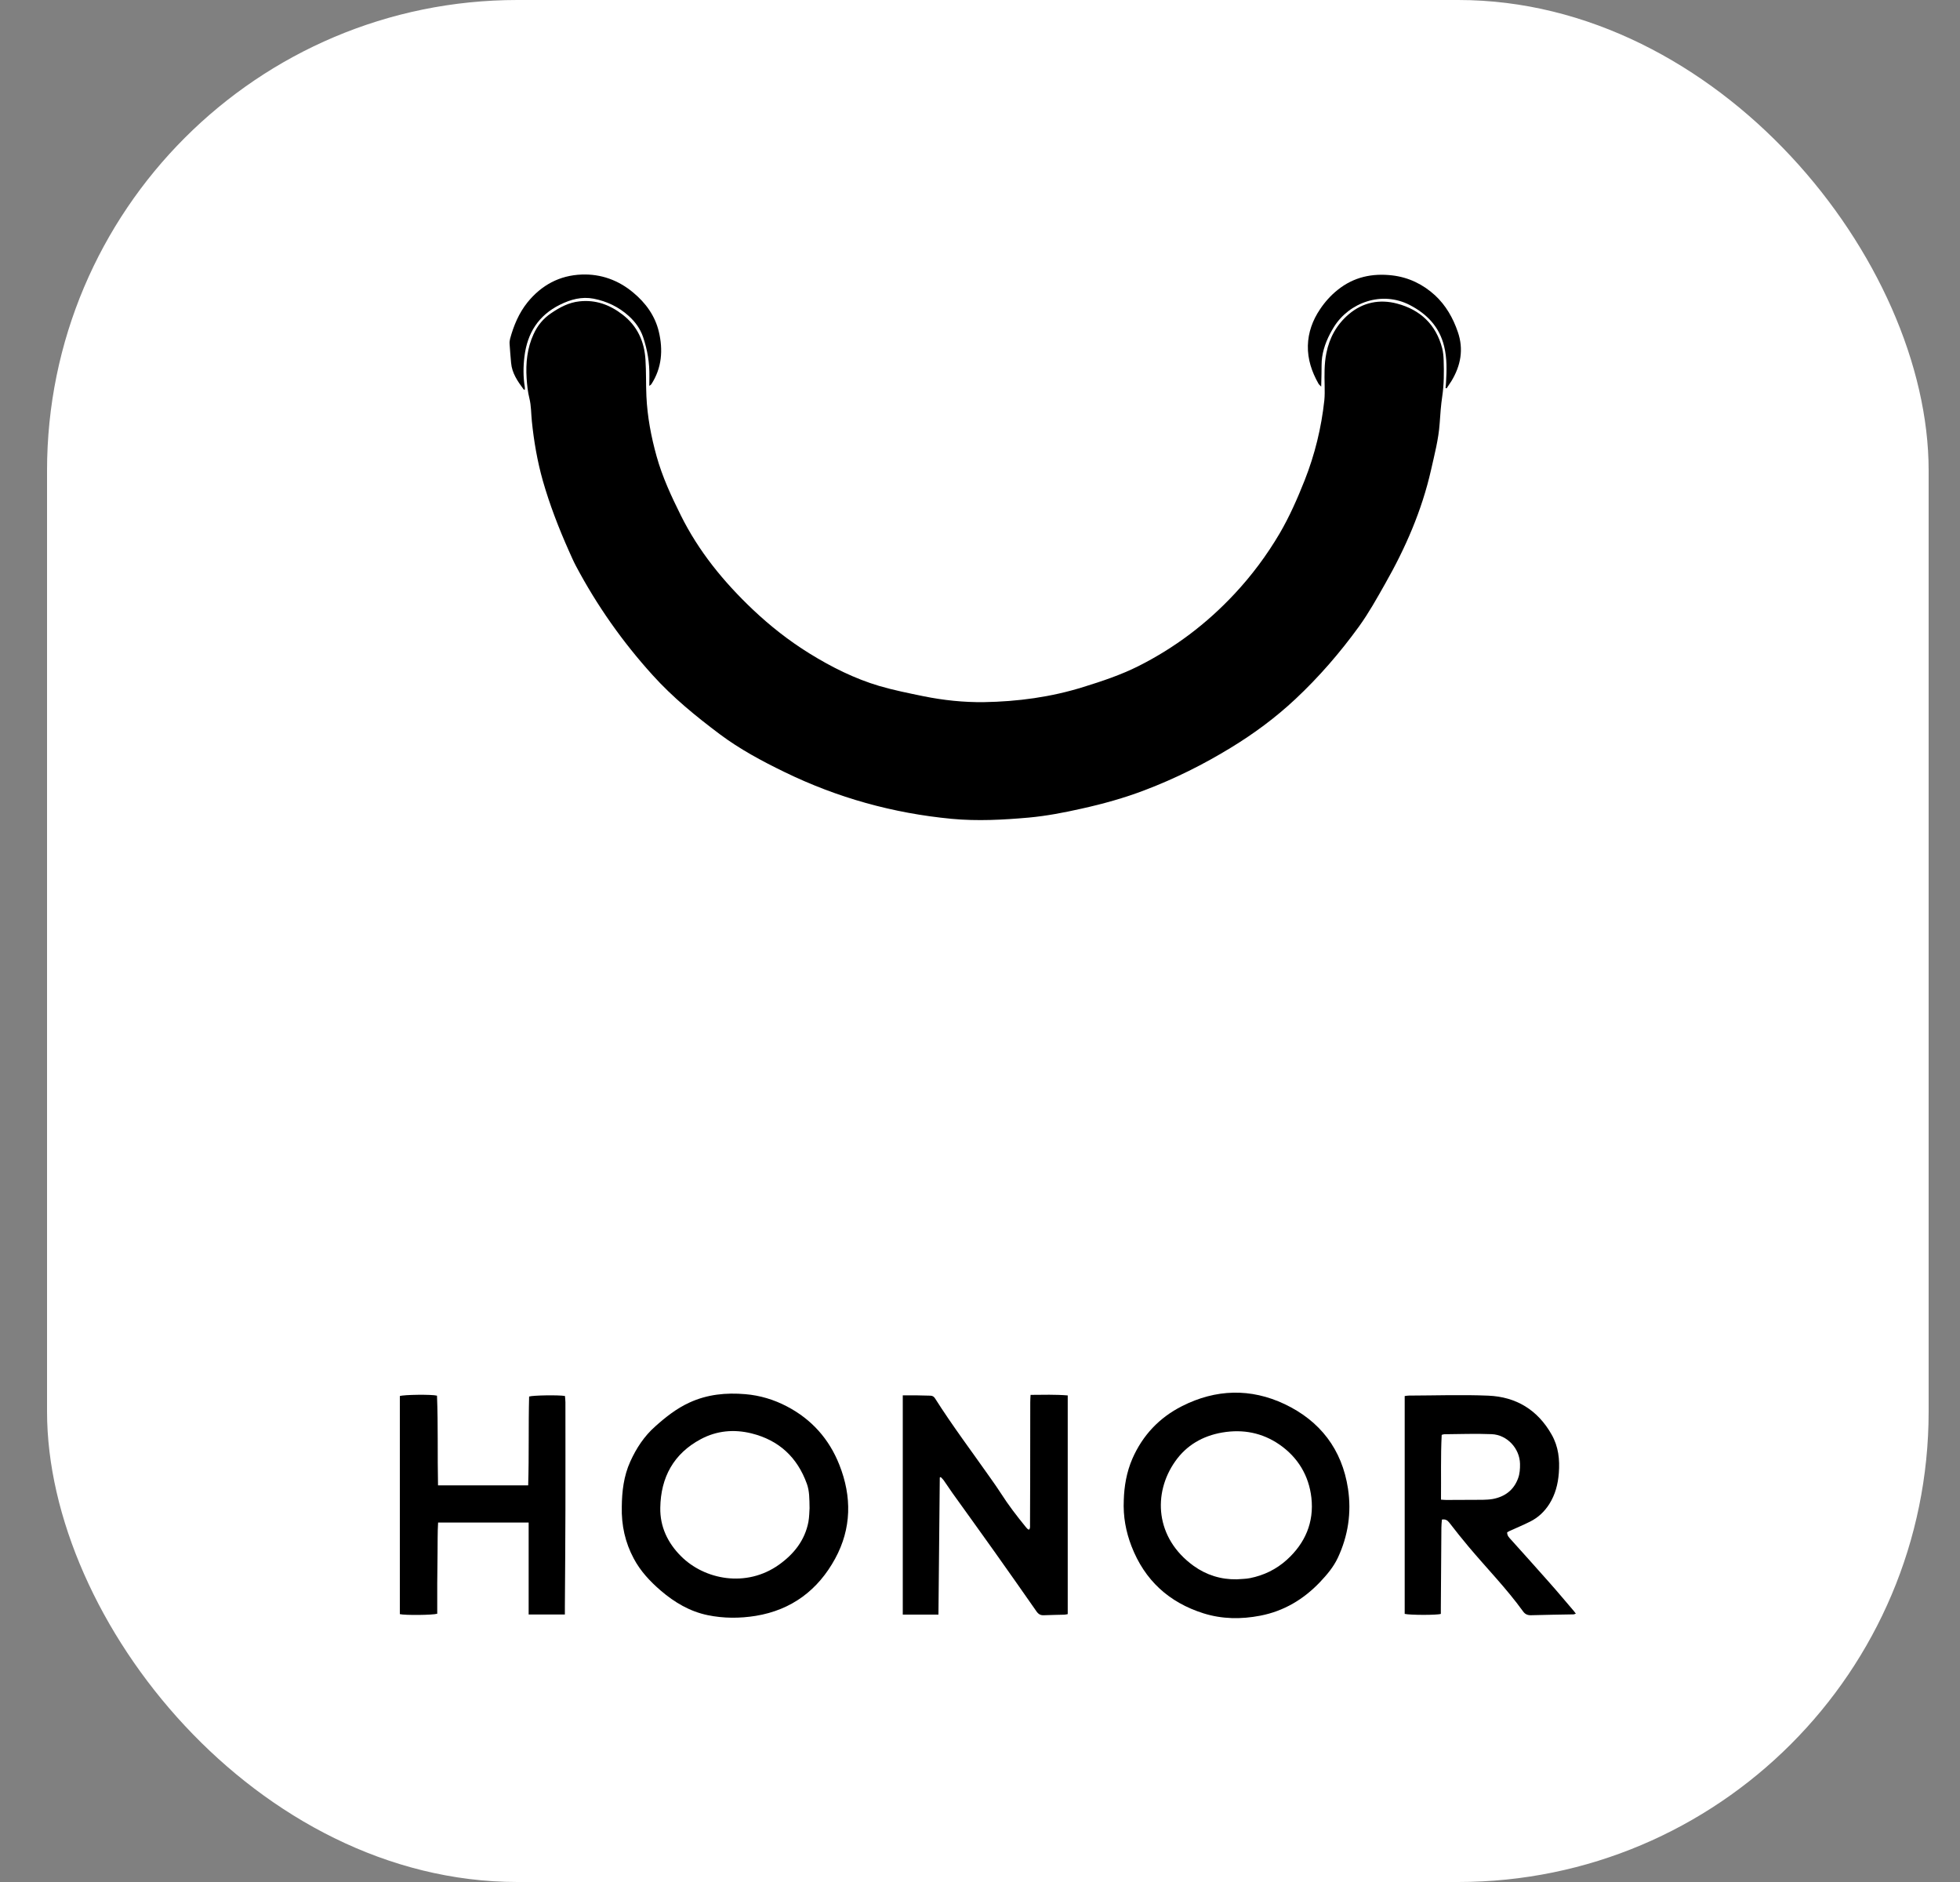 <svg width="25" height="24" viewBox="0 0 25 24" fill="none" xmlns="http://www.w3.org/2000/svg">
<rect x="0" y="0" width="25" height="24" fill="#808080" stroke="none"/>
<g clip-path="url(#clip0_11571_1944)">
<rect x="0.6" width="24" height="24" rx="6" fill="white"/>
<g clip-path="url(#clip1_11571_1944)">
<path d="M12.548 8.954C12.981 8.947 13.406 8.89 13.821 8.76C14.06 8.686 14.296 8.607 14.52 8.495C14.983 8.262 15.39 7.955 15.744 7.576C15.966 7.339 16.158 7.081 16.323 6.801C16.449 6.585 16.549 6.357 16.641 6.125C16.771 5.796 16.854 5.456 16.892 5.105C16.898 5.044 16.897 4.982 16.896 4.92C16.893 4.781 16.89 4.641 16.918 4.503C16.957 4.306 17.05 4.139 17.202 4.009C17.382 3.855 17.598 3.812 17.821 3.872C18.115 3.95 18.316 4.138 18.395 4.44C18.408 4.49 18.412 4.543 18.414 4.594C18.419 4.748 18.419 4.901 18.396 5.054C18.379 5.168 18.371 5.284 18.363 5.4C18.349 5.602 18.297 5.797 18.253 5.993C18.136 6.51 17.927 6.989 17.666 7.447C17.562 7.631 17.459 7.816 17.335 7.988C17.093 8.322 16.825 8.632 16.524 8.914C16.271 9.151 15.994 9.356 15.698 9.536C15.35 9.749 14.986 9.93 14.605 10.075C14.342 10.176 14.071 10.251 13.796 10.312C13.574 10.362 13.351 10.405 13.124 10.426C12.796 10.455 12.467 10.473 12.138 10.442C11.392 10.371 10.681 10.174 10.006 9.845C9.718 9.705 9.438 9.555 9.181 9.363C8.876 9.134 8.581 8.894 8.324 8.609C7.94 8.185 7.614 7.722 7.346 7.217C7.313 7.155 7.286 7.091 7.257 7.027C7.127 6.736 7.012 6.438 6.924 6.131C6.854 5.883 6.81 5.629 6.784 5.373C6.774 5.276 6.776 5.175 6.753 5.082C6.731 4.995 6.723 4.909 6.717 4.822C6.705 4.629 6.724 4.439 6.806 4.261C6.856 4.151 6.93 4.061 7.03 3.994C7.14 3.919 7.256 3.857 7.391 3.843C7.598 3.82 7.78 3.887 7.942 4.013C8.13 4.158 8.219 4.355 8.233 4.587C8.243 4.742 8.238 4.898 8.245 5.053C8.257 5.313 8.305 5.568 8.375 5.819C8.448 6.081 8.562 6.327 8.683 6.57C8.911 7.03 9.23 7.42 9.601 7.772C9.824 7.983 10.063 8.171 10.323 8.332C10.604 8.506 10.899 8.654 11.216 8.748C11.401 8.802 11.592 8.84 11.781 8.879C12.034 8.93 12.29 8.957 12.548 8.954L12.548 8.954Z" fill="black"/>
<path d="M18.438 4.949C18.44 4.926 18.443 4.903 18.444 4.88C18.453 4.724 18.458 4.57 18.42 4.416C18.36 4.169 18.203 4.005 17.984 3.891C17.625 3.704 17.209 3.859 17.016 4.167C16.941 4.288 16.885 4.414 16.864 4.554C16.854 4.622 16.858 4.693 16.856 4.763C16.855 4.814 16.854 4.865 16.852 4.93C16.833 4.911 16.823 4.903 16.817 4.892C16.732 4.742 16.678 4.582 16.682 4.408C16.686 4.239 16.743 4.083 16.837 3.944C16.899 3.851 16.974 3.767 17.062 3.697C17.267 3.532 17.503 3.482 17.759 3.512C17.969 3.537 18.151 3.626 18.304 3.766C18.442 3.894 18.534 4.055 18.595 4.234C18.671 4.455 18.632 4.662 18.514 4.858C18.494 4.89 18.472 4.921 18.452 4.952L18.438 4.949H18.438Z" fill="black"/>
<path d="M8.282 4.921C8.282 4.873 8.282 4.837 8.283 4.802C8.286 4.628 8.258 4.46 8.202 4.296C8.165 4.189 8.1 4.102 8.018 4.028C7.89 3.913 7.74 3.842 7.572 3.809C7.42 3.78 7.28 3.818 7.144 3.885C6.867 4.022 6.725 4.248 6.689 4.55C6.673 4.68 6.673 4.808 6.694 4.937C6.696 4.948 6.694 4.959 6.694 4.97C6.687 4.969 6.682 4.969 6.68 4.967C6.604 4.864 6.53 4.76 6.519 4.626C6.512 4.547 6.505 4.467 6.5 4.388C6.498 4.364 6.501 4.34 6.507 4.317C6.553 4.15 6.619 3.992 6.728 3.856C6.906 3.636 7.138 3.511 7.42 3.501C7.664 3.492 7.887 3.572 8.077 3.731C8.236 3.863 8.355 4.027 8.403 4.228C8.459 4.462 8.443 4.692 8.307 4.901C8.304 4.906 8.298 4.908 8.282 4.921H8.282Z" fill="black"/>
<path d="M11.515 17.794C11.576 17.794 11.634 17.793 11.691 17.794C11.749 17.795 11.807 17.797 11.865 17.798C11.894 17.798 11.913 17.81 11.928 17.835C12.148 18.182 12.396 18.511 12.632 18.847C12.678 18.912 12.724 18.977 12.767 19.044C12.862 19.193 12.969 19.332 13.08 19.468C13.088 19.479 13.098 19.489 13.108 19.499C13.111 19.503 13.118 19.504 13.126 19.507C13.144 19.486 13.137 19.462 13.138 19.439C13.139 19.242 13.14 19.044 13.14 18.846C13.141 18.525 13.14 18.204 13.141 17.883C13.141 17.853 13.143 17.824 13.145 17.788C13.305 17.787 13.46 17.782 13.619 17.795V20.584C13.601 20.587 13.588 20.591 13.575 20.591C13.489 20.594 13.403 20.594 13.317 20.598C13.272 20.601 13.244 20.584 13.219 20.547C13.042 20.293 12.864 20.04 12.685 19.788C12.507 19.537 12.327 19.289 12.148 19.039C12.11 18.985 12.074 18.93 12.036 18.876C12.025 18.861 12.011 18.849 11.999 18.836C11.995 18.838 11.991 18.84 11.987 18.842C11.981 19.423 11.975 20.004 11.97 20.59H11.515V17.794L11.515 17.794Z" fill="black"/>
<path d="M7.205 20.589H6.743V19.416H5.588C5.58 19.546 5.583 19.675 5.581 19.803C5.579 19.933 5.578 20.063 5.577 20.193C5.577 20.322 5.577 20.451 5.577 20.579C5.519 20.597 5.164 20.6 5.1 20.584V17.803C5.148 17.785 5.506 17.78 5.574 17.798C5.589 18.176 5.579 18.557 5.587 18.942H6.737C6.749 18.563 6.739 18.185 6.749 17.809C6.803 17.793 7.122 17.788 7.206 17.802C7.208 17.827 7.212 17.854 7.212 17.881C7.212 18.338 7.213 18.795 7.212 19.252C7.211 19.665 7.208 20.078 7.205 20.491C7.205 20.521 7.205 20.551 7.205 20.589L7.205 20.589Z" fill="black"/>
<path d="M19.224 19.54C19.223 19.586 19.25 19.608 19.272 19.633C19.436 19.816 19.601 19.998 19.763 20.182C19.869 20.301 19.971 20.424 20.075 20.545C20.083 20.554 20.09 20.564 20.1 20.578C20.088 20.582 20.08 20.586 20.072 20.587C19.89 20.59 19.709 20.593 19.527 20.598C19.483 20.599 19.451 20.584 19.426 20.548C19.215 20.256 18.963 19.999 18.732 19.724C18.647 19.623 18.565 19.52 18.485 19.416C18.461 19.386 18.436 19.371 18.392 19.378C18.389 19.412 18.385 19.447 18.385 19.482C18.382 19.821 18.38 20.16 18.378 20.499C18.378 20.527 18.378 20.555 18.378 20.581C18.33 20.598 17.986 20.597 17.917 20.581V17.803C17.938 17.8 17.955 17.797 17.972 17.797C18.309 17.796 18.647 17.784 18.984 17.798C19.338 17.813 19.613 17.979 19.791 18.294C19.879 18.448 19.896 18.613 19.883 18.785C19.872 18.927 19.838 19.059 19.761 19.181C19.699 19.278 19.619 19.353 19.517 19.404C19.431 19.447 19.343 19.484 19.256 19.523C19.245 19.528 19.235 19.534 19.224 19.54L19.224 19.54ZM18.38 19.124C18.408 19.126 18.428 19.128 18.447 19.128C18.603 19.127 18.759 19.127 18.914 19.126C18.956 19.125 18.998 19.123 19.039 19.116C19.196 19.087 19.31 19.001 19.364 18.85C19.385 18.794 19.389 18.729 19.388 18.668C19.384 18.47 19.223 18.297 19.026 18.289C18.825 18.281 18.624 18.288 18.422 18.29C18.413 18.29 18.404 18.294 18.389 18.298C18.375 18.571 18.383 18.844 18.38 19.124V19.124Z" fill="black"/>
<path d="M7.931 19.213C7.933 19.022 7.955 18.824 8.039 18.639C8.116 18.469 8.216 18.315 8.359 18.189C8.492 18.07 8.63 17.961 8.794 17.886C9.022 17.781 9.261 17.758 9.507 17.779C9.695 17.795 9.871 17.848 10.037 17.935C10.353 18.1 10.576 18.351 10.706 18.68C10.867 19.086 10.862 19.492 10.652 19.877C10.434 20.277 10.097 20.531 9.64 20.606C9.436 20.639 9.229 20.639 9.026 20.597C8.799 20.55 8.604 20.435 8.428 20.284C8.291 20.166 8.168 20.035 8.083 19.874C7.975 19.672 7.925 19.453 7.931 19.213V19.213ZM10.326 19.233C10.324 19.111 10.325 19.015 10.292 18.923C10.17 18.584 9.936 18.366 9.585 18.279C9.362 18.224 9.143 18.244 8.94 18.352C8.592 18.537 8.428 18.84 8.422 19.227C8.417 19.468 8.517 19.676 8.685 19.844C8.985 20.146 9.52 20.251 9.937 19.953C10.126 19.818 10.265 19.644 10.311 19.41C10.323 19.344 10.323 19.275 10.326 19.233V19.233Z" fill="black"/>
<path d="M14.334 19.128C14.339 18.956 14.369 18.773 14.444 18.601C14.575 18.303 14.786 18.079 15.076 17.932C15.508 17.713 15.953 17.701 16.386 17.906C16.837 18.12 17.118 18.482 17.194 18.985C17.24 19.291 17.195 19.586 17.064 19.866C17.009 19.983 16.926 20.081 16.838 20.174C16.628 20.395 16.376 20.546 16.074 20.604C15.831 20.651 15.587 20.648 15.351 20.574C14.91 20.435 14.6 20.152 14.432 19.717C14.361 19.532 14.324 19.341 14.334 19.128H14.334ZM15.776 20.14C15.832 20.135 15.888 20.136 15.943 20.125C16.12 20.09 16.279 20.013 16.414 19.891C16.648 19.679 16.762 19.413 16.727 19.1C16.695 18.817 16.555 18.585 16.32 18.422C16.101 18.271 15.855 18.223 15.59 18.268C15.34 18.311 15.133 18.431 14.989 18.637C14.704 19.042 14.732 19.612 15.224 19.968C15.386 20.085 15.573 20.144 15.776 20.14H15.776Z" fill="black"/>
</g>
</g>
<defs>
<clipPath id="clip0_11571_1944">
<rect width="24" height="24" fill="white" transform="translate(0.6)"/>
</clipPath>
<clipPath id="clip1_11571_1944">
<rect width="15" height="17.135" fill="white" transform="translate(5.1 3.5)"/>
</clipPath>
</defs>
</svg>
